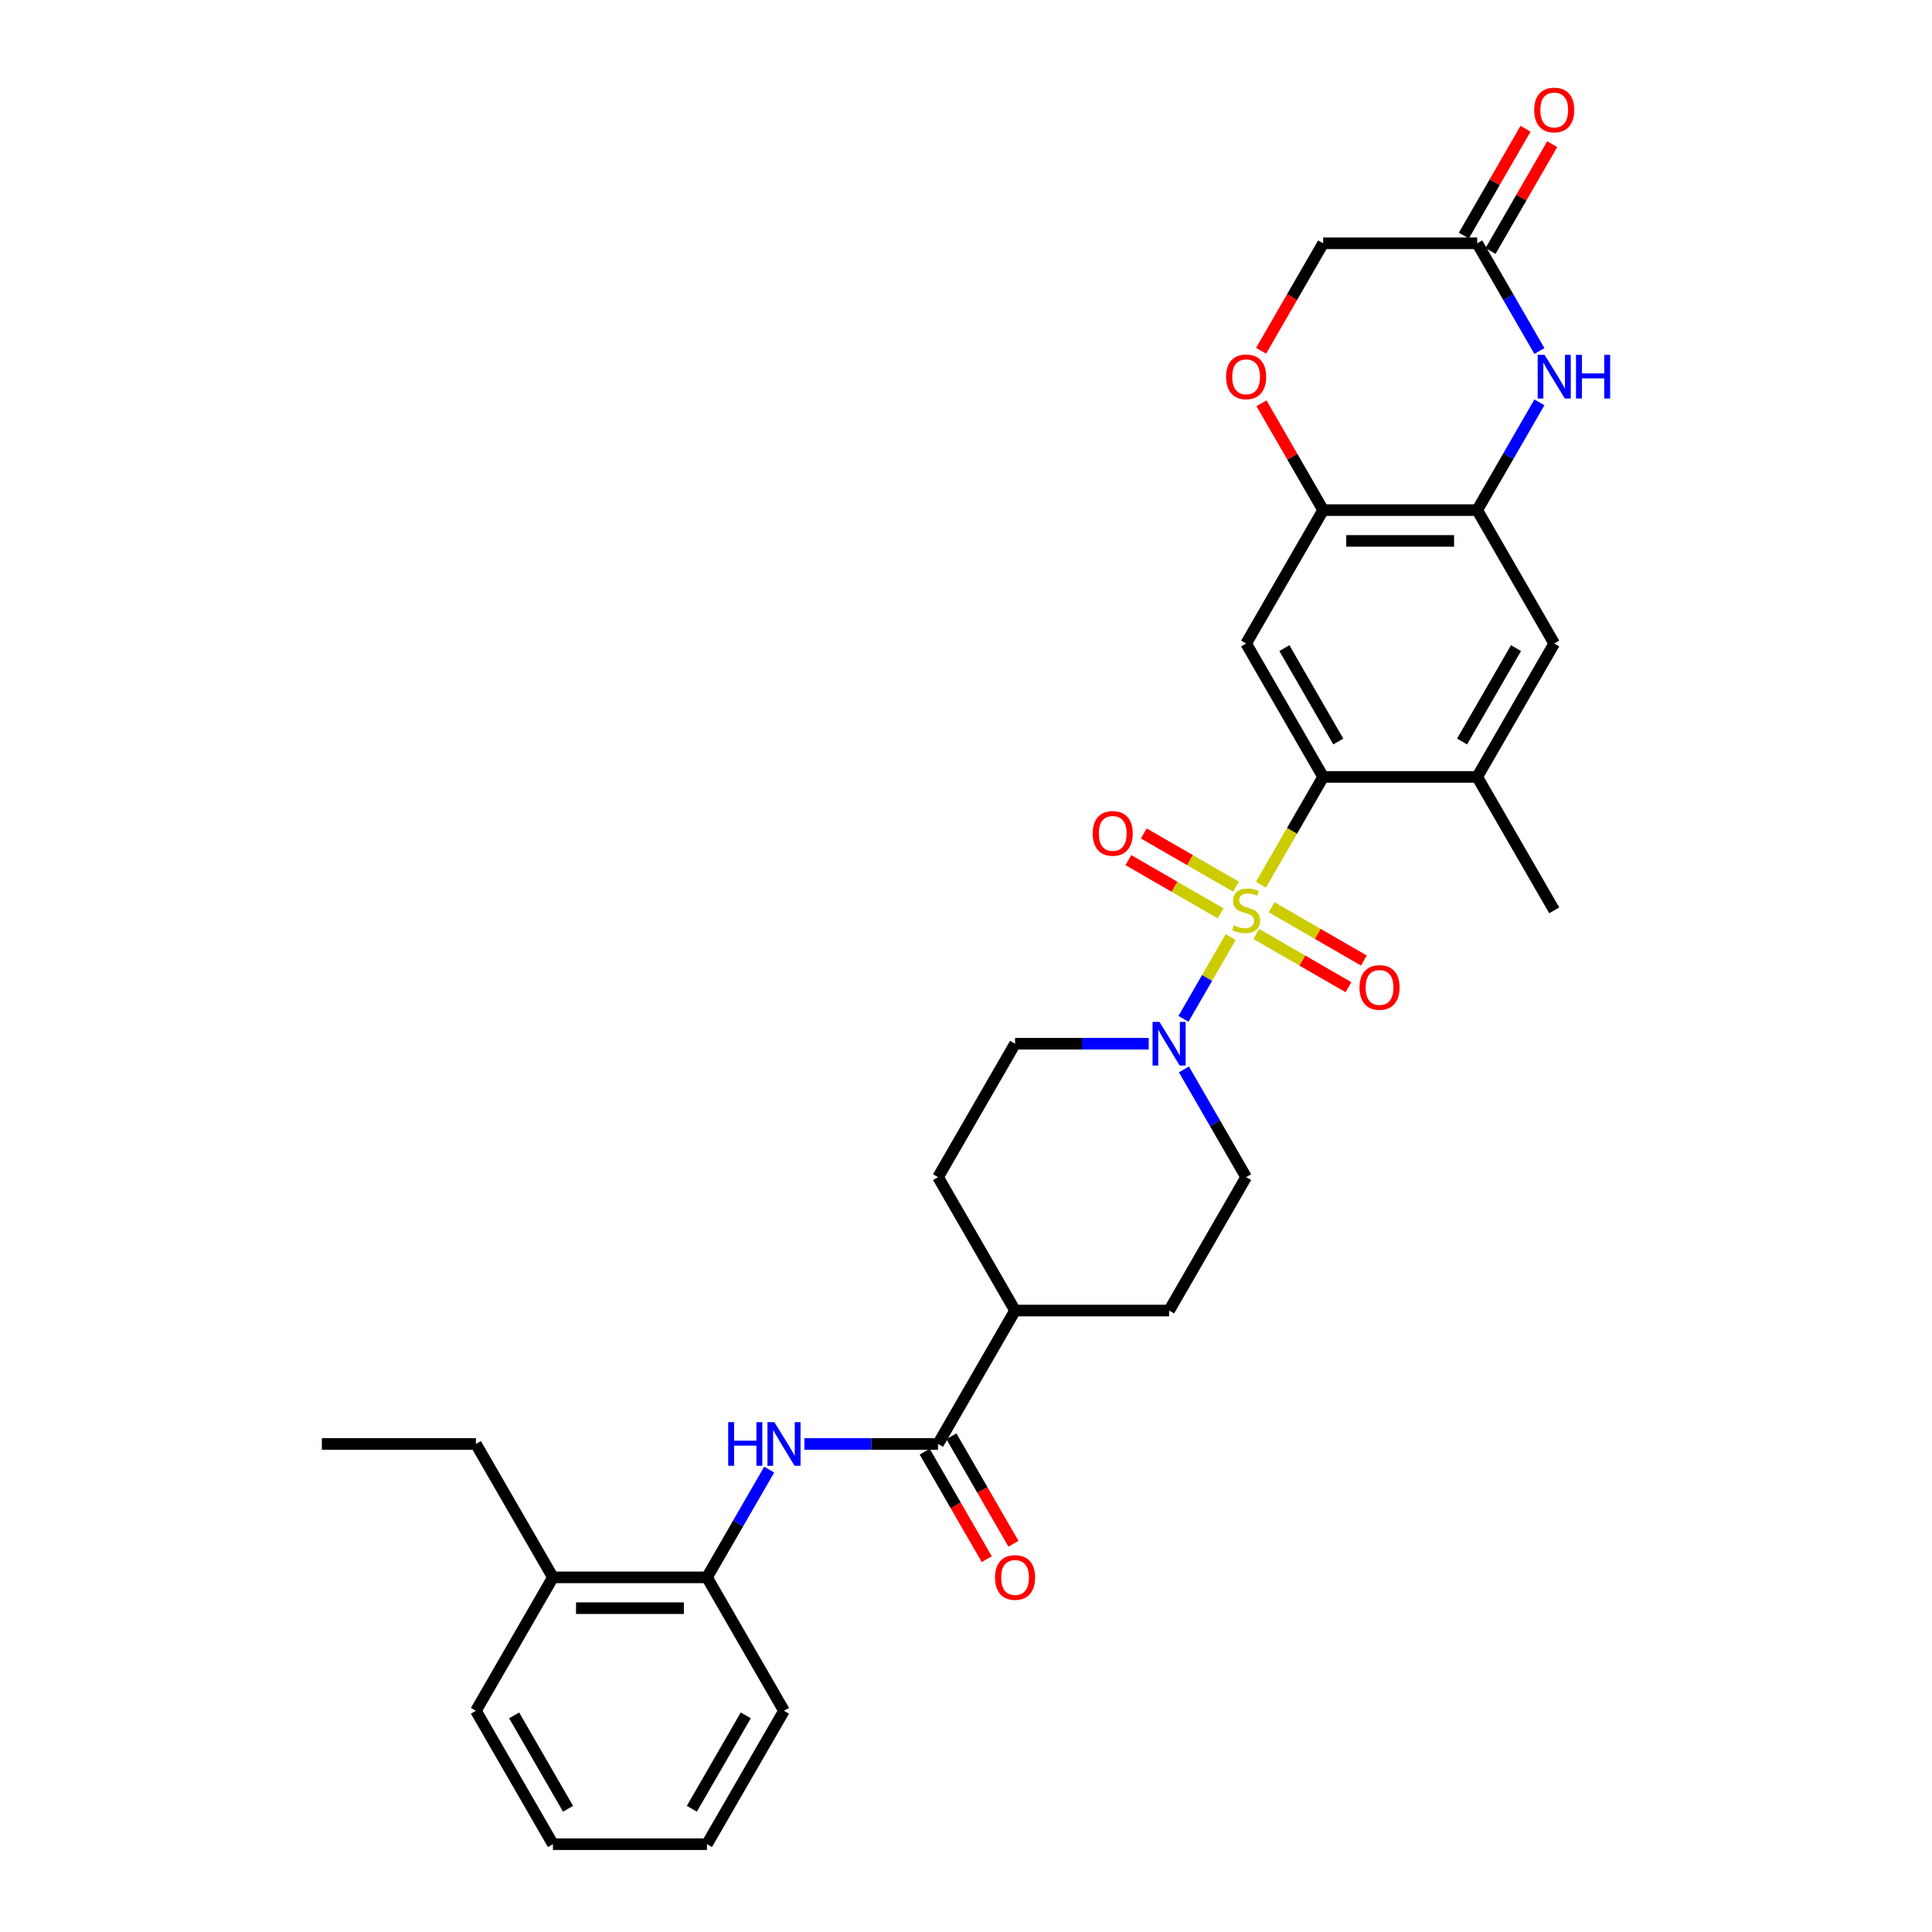 <?xml version='1.0' encoding='iso-8859-1'?>
<svg version='1.1' baseProfile='full'
              xmlns='http://www.w3.org/2000/svg'
                      xmlns:rdkit='http://www.rdkit.org/xml'
                      xmlns:xlink='http://www.w3.org/1999/xlink'
                  xml:space='preserve'
width='1000px' height='1000px' viewBox='0 0 1000 1000'>
<!-- END OF HEADER -->
<rect style='opacity:1.0;fill:#FFFFFF;stroke:none' width='1000' height='1000' x='0' y='0'> </rect>
<path class='bond-0' d='M 652.647,457.931 L 668.755,430.031' style='fill:none;fill-rule:evenodd;stroke:#CCCC00;stroke-width:6px;stroke-linecap:butt;stroke-linejoin:miter;stroke-opacity:1' />
<path class='bond-0' d='M 668.755,430.031 L 684.864,402.131' style='fill:none;fill-rule:evenodd;stroke:#000000;stroke-width:6px;stroke-linecap:butt;stroke-linejoin:miter;stroke-opacity:1' />
<path class='bond-1' d='M 636.996,485.041 L 624.782,506.196' style='fill:none;fill-rule:evenodd;stroke:#CCCC00;stroke-width:6px;stroke-linecap:butt;stroke-linejoin:miter;stroke-opacity:1' />
<path class='bond-1' d='M 624.782,506.196 L 612.568,527.351' style='fill:none;fill-rule:evenodd;stroke:#0000FF;stroke-width:6px;stroke-linecap:butt;stroke-linejoin:miter;stroke-opacity:1' />
<path class='bond-11' d='M 639.75,458.947 L 615.887,445.17' style='fill:none;fill-rule:evenodd;stroke:#CCCC00;stroke-width:6px;stroke-linecap:butt;stroke-linejoin:miter;stroke-opacity:1' />
<path class='bond-11' d='M 615.887,445.17 L 592.024,431.392' style='fill:none;fill-rule:evenodd;stroke:#FF0000;stroke-width:6px;stroke-linecap:butt;stroke-linejoin:miter;stroke-opacity:1' />
<path class='bond-11' d='M 631.777,472.757 L 607.913,458.98' style='fill:none;fill-rule:evenodd;stroke:#CCCC00;stroke-width:6px;stroke-linecap:butt;stroke-linejoin:miter;stroke-opacity:1' />
<path class='bond-11' d='M 607.913,458.98 L 584.05,445.203' style='fill:none;fill-rule:evenodd;stroke:#FF0000;stroke-width:6px;stroke-linecap:butt;stroke-linejoin:miter;stroke-opacity:1' />
<path class='bond-12' d='M 650.243,483.419 L 674.106,497.196' style='fill:none;fill-rule:evenodd;stroke:#CCCC00;stroke-width:6px;stroke-linecap:butt;stroke-linejoin:miter;stroke-opacity:1' />
<path class='bond-12' d='M 674.106,497.196 L 697.969,510.974' style='fill:none;fill-rule:evenodd;stroke:#FF0000;stroke-width:6px;stroke-linecap:butt;stroke-linejoin:miter;stroke-opacity:1' />
<path class='bond-12' d='M 658.216,469.609 L 682.08,483.386' style='fill:none;fill-rule:evenodd;stroke:#CCCC00;stroke-width:6px;stroke-linecap:butt;stroke-linejoin:miter;stroke-opacity:1' />
<path class='bond-12' d='M 682.08,483.386 L 705.943,497.163' style='fill:none;fill-rule:evenodd;stroke:#FF0000;stroke-width:6px;stroke-linecap:butt;stroke-linejoin:miter;stroke-opacity:1' />
<path class='bond-2' d='M 684.864,402.131 L 644.996,333.08' style='fill:none;fill-rule:evenodd;stroke:#000000;stroke-width:6px;stroke-linecap:butt;stroke-linejoin:miter;stroke-opacity:1' />
<path class='bond-2' d='M 692.694,383.8 L 664.787,335.464' style='fill:none;fill-rule:evenodd;stroke:#000000;stroke-width:6px;stroke-linecap:butt;stroke-linejoin:miter;stroke-opacity:1' />
<path class='bond-8' d='M 684.864,402.131 L 764.598,402.131' style='fill:none;fill-rule:evenodd;stroke:#000000;stroke-width:6px;stroke-linecap:butt;stroke-linejoin:miter;stroke-opacity:1' />
<path class='bond-16' d='M 594.573,540.235 L 559.984,540.235' style='fill:none;fill-rule:evenodd;stroke:#0000FF;stroke-width:6px;stroke-linecap:butt;stroke-linejoin:miter;stroke-opacity:1' />
<path class='bond-16' d='M 559.984,540.235 L 525.395,540.235' style='fill:none;fill-rule:evenodd;stroke:#000000;stroke-width:6px;stroke-linecap:butt;stroke-linejoin:miter;stroke-opacity:1' />
<path class='bond-17' d='M 612.799,553.519 L 628.898,581.403' style='fill:none;fill-rule:evenodd;stroke:#0000FF;stroke-width:6px;stroke-linecap:butt;stroke-linejoin:miter;stroke-opacity:1' />
<path class='bond-17' d='M 628.898,581.403 L 644.996,609.287' style='fill:none;fill-rule:evenodd;stroke:#000000;stroke-width:6px;stroke-linecap:butt;stroke-linejoin:miter;stroke-opacity:1' />
<path class='bond-6' d='M 644.996,333.08 L 684.864,264.028' style='fill:none;fill-rule:evenodd;stroke:#000000;stroke-width:6px;stroke-linecap:butt;stroke-linejoin:miter;stroke-opacity:1' />
<path class='bond-3' d='M 796.795,208.26 L 780.697,236.144' style='fill:none;fill-rule:evenodd;stroke:#0000FF;stroke-width:6px;stroke-linecap:butt;stroke-linejoin:miter;stroke-opacity:1' />
<path class='bond-3' d='M 780.697,236.144 L 764.598,264.028' style='fill:none;fill-rule:evenodd;stroke:#000000;stroke-width:6px;stroke-linecap:butt;stroke-linejoin:miter;stroke-opacity:1' />
<path class='bond-9' d='M 796.795,181.692 L 780.697,153.808' style='fill:none;fill-rule:evenodd;stroke:#0000FF;stroke-width:6px;stroke-linecap:butt;stroke-linejoin:miter;stroke-opacity:1' />
<path class='bond-9' d='M 780.697,153.808 L 764.598,125.924' style='fill:none;fill-rule:evenodd;stroke:#000000;stroke-width:6px;stroke-linecap:butt;stroke-linejoin:miter;stroke-opacity:1' />
<path class='bond-4' d='M 764.598,264.028 L 804.465,333.08' style='fill:none;fill-rule:evenodd;stroke:#000000;stroke-width:6px;stroke-linecap:butt;stroke-linejoin:miter;stroke-opacity:1' />
<path class='bond-32' d='M 764.598,264.028 L 684.864,264.028' style='fill:none;fill-rule:evenodd;stroke:#000000;stroke-width:6px;stroke-linecap:butt;stroke-linejoin:miter;stroke-opacity:1' />
<path class='bond-32' d='M 752.638,279.975 L 696.824,279.975' style='fill:none;fill-rule:evenodd;stroke:#000000;stroke-width:6px;stroke-linecap:butt;stroke-linejoin:miter;stroke-opacity:1' />
<path class='bond-5' d='M 485.528,747.39 L 525.395,678.338' style='fill:none;fill-rule:evenodd;stroke:#000000;stroke-width:6px;stroke-linecap:butt;stroke-linejoin:miter;stroke-opacity:1' />
<path class='bond-7' d='M 485.528,747.39 L 450.94,747.39' style='fill:none;fill-rule:evenodd;stroke:#000000;stroke-width:6px;stroke-linecap:butt;stroke-linejoin:miter;stroke-opacity:1' />
<path class='bond-7' d='M 450.94,747.39 L 416.351,747.39' style='fill:none;fill-rule:evenodd;stroke:#0000FF;stroke-width:6px;stroke-linecap:butt;stroke-linejoin:miter;stroke-opacity:1' />
<path class='bond-18' d='M 478.623,751.377 L 494.685,779.197' style='fill:none;fill-rule:evenodd;stroke:#000000;stroke-width:6px;stroke-linecap:butt;stroke-linejoin:miter;stroke-opacity:1' />
<path class='bond-18' d='M 494.685,779.197 L 510.747,807.017' style='fill:none;fill-rule:evenodd;stroke:#FF0000;stroke-width:6px;stroke-linecap:butt;stroke-linejoin:miter;stroke-opacity:1' />
<path class='bond-18' d='M 492.433,743.403 L 508.495,771.224' style='fill:none;fill-rule:evenodd;stroke:#000000;stroke-width:6px;stroke-linecap:butt;stroke-linejoin:miter;stroke-opacity:1' />
<path class='bond-18' d='M 508.495,771.224 L 524.557,799.044' style='fill:none;fill-rule:evenodd;stroke:#FF0000;stroke-width:6px;stroke-linecap:butt;stroke-linejoin:miter;stroke-opacity:1' />
<path class='bond-10' d='M 684.864,264.028 L 668.903,236.383' style='fill:none;fill-rule:evenodd;stroke:#000000;stroke-width:6px;stroke-linecap:butt;stroke-linejoin:miter;stroke-opacity:1' />
<path class='bond-10' d='M 668.903,236.383 L 652.942,208.738' style='fill:none;fill-rule:evenodd;stroke:#FF0000;stroke-width:6px;stroke-linecap:butt;stroke-linejoin:miter;stroke-opacity:1' />
<path class='bond-14' d='M 398.125,760.674 L 382.026,788.558' style='fill:none;fill-rule:evenodd;stroke:#0000FF;stroke-width:6px;stroke-linecap:butt;stroke-linejoin:miter;stroke-opacity:1' />
<path class='bond-14' d='M 382.026,788.558 L 365.927,816.442' style='fill:none;fill-rule:evenodd;stroke:#000000;stroke-width:6px;stroke-linecap:butt;stroke-linejoin:miter;stroke-opacity:1' />
<path class='bond-13' d='M 764.598,402.131 L 804.465,333.08' style='fill:none;fill-rule:evenodd;stroke:#000000;stroke-width:6px;stroke-linecap:butt;stroke-linejoin:miter;stroke-opacity:1' />
<path class='bond-13' d='M 756.767,383.8 L 784.674,335.464' style='fill:none;fill-rule:evenodd;stroke:#000000;stroke-width:6px;stroke-linecap:butt;stroke-linejoin:miter;stroke-opacity:1' />
<path class='bond-24' d='M 764.598,402.131 L 804.465,471.183' style='fill:none;fill-rule:evenodd;stroke:#000000;stroke-width:6px;stroke-linecap:butt;stroke-linejoin:miter;stroke-opacity:1' />
<path class='bond-19' d='M 771.503,129.911 L 787.464,102.266' style='fill:none;fill-rule:evenodd;stroke:#000000;stroke-width:6px;stroke-linecap:butt;stroke-linejoin:miter;stroke-opacity:1' />
<path class='bond-19' d='M 787.464,102.266 L 803.424,74.621' style='fill:none;fill-rule:evenodd;stroke:#FF0000;stroke-width:6px;stroke-linecap:butt;stroke-linejoin:miter;stroke-opacity:1' />
<path class='bond-19' d='M 757.692,121.938 L 773.653,94.293' style='fill:none;fill-rule:evenodd;stroke:#000000;stroke-width:6px;stroke-linecap:butt;stroke-linejoin:miter;stroke-opacity:1' />
<path class='bond-19' d='M 773.653,94.293 L 789.614,66.648' style='fill:none;fill-rule:evenodd;stroke:#FF0000;stroke-width:6px;stroke-linecap:butt;stroke-linejoin:miter;stroke-opacity:1' />
<path class='bond-33' d='M 764.598,125.924 L 684.864,125.924' style='fill:none;fill-rule:evenodd;stroke:#000000;stroke-width:6px;stroke-linecap:butt;stroke-linejoin:miter;stroke-opacity:1' />
<path class='bond-20' d='M 652.739,181.565 L 668.802,153.744' style='fill:none;fill-rule:evenodd;stroke:#FF0000;stroke-width:6px;stroke-linecap:butt;stroke-linejoin:miter;stroke-opacity:1' />
<path class='bond-20' d='M 668.802,153.744 L 684.864,125.924' style='fill:none;fill-rule:evenodd;stroke:#000000;stroke-width:6px;stroke-linecap:butt;stroke-linejoin:miter;stroke-opacity:1' />
<path class='bond-21' d='M 365.927,816.442 L 286.193,816.442' style='fill:none;fill-rule:evenodd;stroke:#000000;stroke-width:6px;stroke-linecap:butt;stroke-linejoin:miter;stroke-opacity:1' />
<path class='bond-21' d='M 353.967,832.389 L 298.153,832.389' style='fill:none;fill-rule:evenodd;stroke:#000000;stroke-width:6px;stroke-linecap:butt;stroke-linejoin:miter;stroke-opacity:1' />
<path class='bond-25' d='M 365.927,816.442 L 405.794,885.494' style='fill:none;fill-rule:evenodd;stroke:#000000;stroke-width:6px;stroke-linecap:butt;stroke-linejoin:miter;stroke-opacity:1' />
<path class='bond-15' d='M 525.395,678.338 L 605.129,678.338' style='fill:none;fill-rule:evenodd;stroke:#000000;stroke-width:6px;stroke-linecap:butt;stroke-linejoin:miter;stroke-opacity:1' />
<path class='bond-31' d='M 525.395,678.338 L 485.528,609.287' style='fill:none;fill-rule:evenodd;stroke:#000000;stroke-width:6px;stroke-linecap:butt;stroke-linejoin:miter;stroke-opacity:1' />
<path class='bond-23' d='M 525.395,540.235 L 485.528,609.287' style='fill:none;fill-rule:evenodd;stroke:#000000;stroke-width:6px;stroke-linecap:butt;stroke-linejoin:miter;stroke-opacity:1' />
<path class='bond-22' d='M 644.996,609.287 L 605.129,678.338' style='fill:none;fill-rule:evenodd;stroke:#000000;stroke-width:6px;stroke-linecap:butt;stroke-linejoin:miter;stroke-opacity:1' />
<path class='bond-26' d='M 286.193,816.442 L 246.326,747.39' style='fill:none;fill-rule:evenodd;stroke:#000000;stroke-width:6px;stroke-linecap:butt;stroke-linejoin:miter;stroke-opacity:1' />
<path class='bond-27' d='M 286.193,816.442 L 246.326,885.494' style='fill:none;fill-rule:evenodd;stroke:#000000;stroke-width:6px;stroke-linecap:butt;stroke-linejoin:miter;stroke-opacity:1' />
<path class='bond-29' d='M 405.794,885.494 L 365.927,954.545' style='fill:none;fill-rule:evenodd;stroke:#000000;stroke-width:6px;stroke-linecap:butt;stroke-linejoin:miter;stroke-opacity:1' />
<path class='bond-29' d='M 386.004,887.878 L 358.097,936.214' style='fill:none;fill-rule:evenodd;stroke:#000000;stroke-width:6px;stroke-linecap:butt;stroke-linejoin:miter;stroke-opacity:1' />
<path class='bond-28' d='M 246.326,747.39 L 166.592,747.39' style='fill:none;fill-rule:evenodd;stroke:#000000;stroke-width:6px;stroke-linecap:butt;stroke-linejoin:miter;stroke-opacity:1' />
<path class='bond-34' d='M 246.326,885.494 L 286.193,954.545' style='fill:none;fill-rule:evenodd;stroke:#000000;stroke-width:6px;stroke-linecap:butt;stroke-linejoin:miter;stroke-opacity:1' />
<path class='bond-34' d='M 266.116,887.878 L 294.023,936.214' style='fill:none;fill-rule:evenodd;stroke:#000000;stroke-width:6px;stroke-linecap:butt;stroke-linejoin:miter;stroke-opacity:1' />
<path class='bond-30' d='M 365.927,954.545 L 286.193,954.545' style='fill:none;fill-rule:evenodd;stroke:#000000;stroke-width:6px;stroke-linecap:butt;stroke-linejoin:miter;stroke-opacity:1' />
<path  class='atom-0' d='M 638.618 478.933
Q 638.873 479.029, 639.925 479.475
Q 640.978 479.922, 642.126 480.209
Q 643.306 480.464, 644.454 480.464
Q 646.591 480.464, 647.835 479.444
Q 649.079 478.391, 649.079 476.573
Q 649.079 475.329, 648.441 474.564
Q 647.835 473.798, 646.878 473.384
Q 645.921 472.969, 644.327 472.491
Q 642.317 471.885, 641.105 471.311
Q 639.925 470.737, 639.064 469.525
Q 638.235 468.313, 638.235 466.271
Q 638.235 463.433, 640.149 461.679
Q 642.094 459.925, 645.921 459.925
Q 648.537 459.925, 651.503 461.168
L 650.769 463.624
Q 648.058 462.508, 646.017 462.508
Q 643.816 462.508, 642.604 463.433
Q 641.393 464.326, 641.424 465.889
Q 641.424 467.101, 642.03 467.834
Q 642.668 468.568, 643.561 468.982
Q 644.486 469.397, 646.017 469.875
Q 648.058 470.513, 649.27 471.151
Q 650.482 471.789, 651.343 473.097
Q 652.236 474.372, 652.236 476.573
Q 652.236 479.699, 650.131 481.389
Q 648.058 483.048, 644.582 483.048
Q 642.573 483.048, 641.042 482.601
Q 639.543 482.186, 637.757 481.453
L 638.618 478.933
' fill='#CCCC00'/>
<path  class='atom-2' d='M 600.138 528.944
L 607.537 540.905
Q 608.271 542.085, 609.451 544.222
Q 610.631 546.358, 610.695 546.486
L 610.695 528.944
L 613.693 528.944
L 613.693 551.525
L 610.599 551.525
L 602.658 538.449
Q 601.733 536.918, 600.744 535.164
Q 599.787 533.41, 599.5 532.867
L 599.5 551.525
L 596.566 551.525
L 596.566 528.944
L 600.138 528.944
' fill='#0000FF'/>
<path  class='atom-4' d='M 799.473 183.686
L 806.873 195.646
Q 807.606 196.826, 808.786 198.963
Q 809.966 201.1, 810.03 201.227
L 810.03 183.686
L 813.028 183.686
L 813.028 206.266
L 809.934 206.266
L 801.993 193.19
Q 801.068 191.659, 800.079 189.905
Q 799.123 188.151, 798.835 187.609
L 798.835 206.266
L 795.901 206.266
L 795.901 183.686
L 799.473 183.686
' fill='#0000FF'/>
<path  class='atom-4' d='M 815.739 183.686
L 818.801 183.686
L 818.801 193.286
L 830.346 193.286
L 830.346 183.686
L 833.408 183.686
L 833.408 206.266
L 830.346 206.266
L 830.346 195.837
L 818.801 195.837
L 818.801 206.266
L 815.739 206.266
L 815.739 183.686
' fill='#0000FF'/>
<path  class='atom-8' d='M 376.914 736.1
L 379.976 736.1
L 379.976 745.7
L 391.522 745.7
L 391.522 736.1
L 394.584 736.1
L 394.584 758.681
L 391.522 758.681
L 391.522 748.251
L 379.976 748.251
L 379.976 758.681
L 376.914 758.681
L 376.914 736.1
' fill='#0000FF'/>
<path  class='atom-8' d='M 400.803 736.1
L 408.202 748.06
Q 408.936 749.24, 410.116 751.377
Q 411.296 753.514, 411.36 753.641
L 411.36 736.1
L 414.358 736.1
L 414.358 758.681
L 411.264 758.681
L 403.322 745.604
Q 402.397 744.073, 401.409 742.319
Q 400.452 740.565, 400.165 740.023
L 400.165 758.681
L 397.231 758.681
L 397.231 736.1
L 400.803 736.1
' fill='#0000FF'/>
<path  class='atom-11' d='M 634.631 195.04
Q 634.631 189.618, 637.31 186.588
Q 639.989 183.558, 644.996 183.558
Q 650.004 183.558, 652.683 186.588
Q 655.362 189.618, 655.362 195.04
Q 655.362 200.526, 652.651 203.651
Q 649.94 206.745, 644.996 206.745
Q 640.021 206.745, 637.31 203.651
Q 634.631 200.557, 634.631 195.04
M 644.996 204.193
Q 648.441 204.193, 650.291 201.897
Q 652.173 199.569, 652.173 195.04
Q 652.173 190.607, 650.291 188.374
Q 648.441 186.11, 644.996 186.11
Q 641.552 186.11, 639.67 188.342
Q 637.82 190.575, 637.82 195.04
Q 637.82 199.601, 639.67 201.897
Q 641.552 204.193, 644.996 204.193
' fill='#FF0000'/>
<path  class='atom-12' d='M 565.579 431.38
Q 565.579 425.958, 568.258 422.928
Q 570.937 419.898, 575.945 419.898
Q 580.952 419.898, 583.631 422.928
Q 586.31 425.958, 586.31 431.38
Q 586.31 436.866, 583.599 439.991
Q 580.888 443.085, 575.945 443.085
Q 570.969 443.085, 568.258 439.991
Q 565.579 436.897, 565.579 431.38
M 575.945 440.533
Q 579.389 440.533, 581.239 438.237
Q 583.121 435.909, 583.121 431.38
Q 583.121 426.947, 581.239 424.714
Q 579.389 422.45, 575.945 422.45
Q 572.5 422.45, 570.618 424.682
Q 568.769 426.915, 568.769 431.38
Q 568.769 435.941, 570.618 438.237
Q 572.5 440.533, 575.945 440.533
' fill='#FF0000'/>
<path  class='atom-13' d='M 703.683 511.114
Q 703.683 505.692, 706.362 502.662
Q 709.041 499.632, 714.048 499.632
Q 719.056 499.632, 721.735 502.662
Q 724.414 505.692, 724.414 511.114
Q 724.414 516.6, 721.703 519.725
Q 718.992 522.819, 714.048 522.819
Q 709.073 522.819, 706.362 519.725
Q 703.683 516.632, 703.683 511.114
M 714.048 520.267
Q 717.493 520.267, 719.343 517.971
Q 721.224 515.643, 721.224 511.114
Q 721.224 506.681, 719.343 504.448
Q 717.493 502.184, 714.048 502.184
Q 710.604 502.184, 708.722 504.416
Q 706.872 506.649, 706.872 511.114
Q 706.872 515.675, 708.722 517.971
Q 710.604 520.267, 714.048 520.267
' fill='#FF0000'/>
<path  class='atom-19' d='M 515.03 816.506
Q 515.03 811.084, 517.709 808.054
Q 520.388 805.024, 525.395 805.024
Q 530.403 805.024, 533.082 808.054
Q 535.761 811.084, 535.761 816.506
Q 535.761 821.991, 533.05 825.117
Q 530.339 828.211, 525.395 828.211
Q 520.42 828.211, 517.709 825.117
Q 515.03 822.023, 515.03 816.506
M 525.395 825.659
Q 528.84 825.659, 530.69 823.363
Q 532.571 821.035, 532.571 816.506
Q 532.571 812.072, 530.69 809.84
Q 528.84 807.575, 525.395 807.575
Q 521.951 807.575, 520.069 809.808
Q 518.219 812.041, 518.219 816.506
Q 518.219 821.066, 520.069 823.363
Q 521.951 825.659, 525.395 825.659
' fill='#FF0000'/>
<path  class='atom-20' d='M 794.099 56.936
Q 794.099 51.514, 796.778 48.484
Q 799.457 45.455, 804.465 45.455
Q 809.472 45.455, 812.151 48.484
Q 814.83 51.514, 814.83 56.936
Q 814.83 62.422, 812.119 65.547
Q 809.408 68.641, 804.465 68.641
Q 799.489 68.641, 796.778 65.547
Q 794.099 62.454, 794.099 56.936
M 804.465 66.09
Q 807.909 66.09, 809.759 63.793
Q 811.641 61.465, 811.641 56.936
Q 811.641 52.503, 809.759 50.27
Q 807.909 48.006, 804.465 48.006
Q 801.02 48.006, 799.138 50.239
Q 797.289 52.471, 797.289 56.936
Q 797.289 61.497, 799.138 63.793
Q 801.02 66.09, 804.465 66.09
' fill='#FF0000'/>
</svg>
